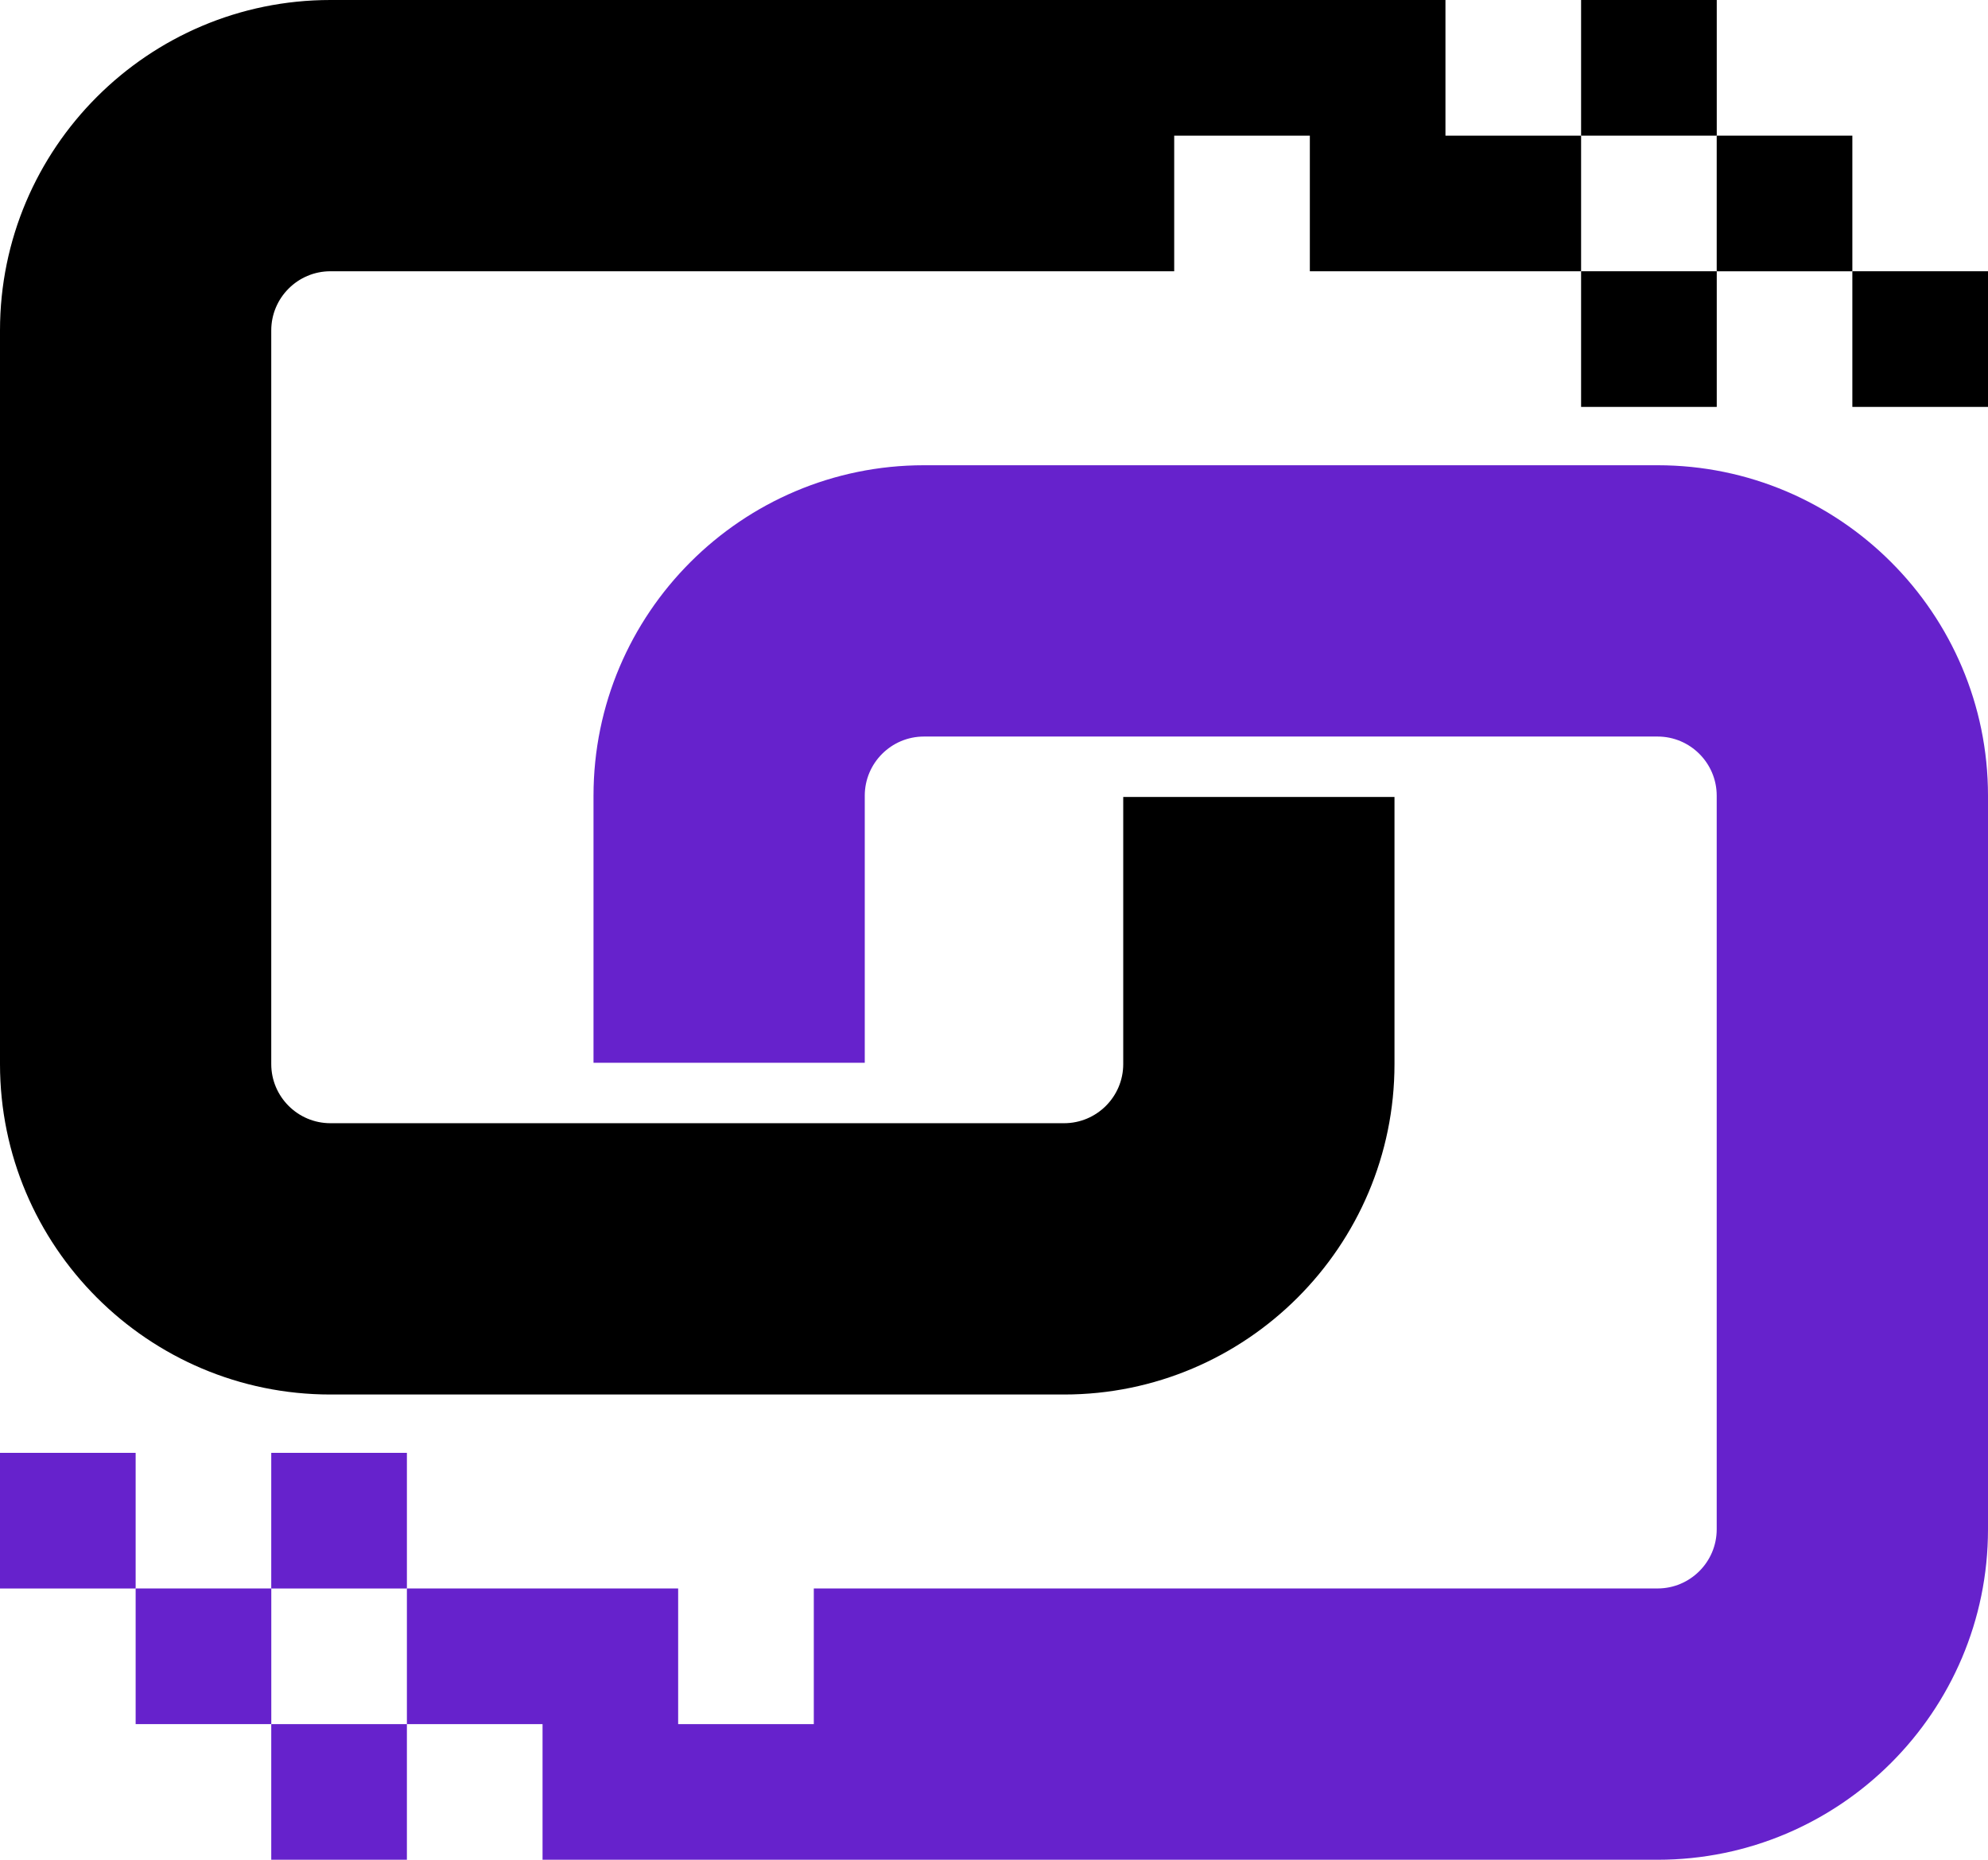 <?xml version="1.0" encoding="UTF-8"?>
<svg id="Layer_2" data-name="Layer 2" xmlns="http://www.w3.org/2000/svg" viewBox="0 0 485.25 453.94">
  <g id="logo">
    <g>
      <g>
        <rect x="419.03" y="33.11" width="33.11" height="33.11"/>
        <rect x="385.93" y="66.21" width="33.11" height="33.11"/>
        <rect x="452.14" y="66.21" width="33.11" height="33.11"/>
        <rect x="385.93" width="33.11" height="33.11"/>
        <path d="M352.82,33.11V0H80.65C36.18,0,0,36.18,0,80.65v179.08c0,44.47,36.18,80.65,80.65,80.65h179.08c44.47,0,80.65-36.18,80.65-80.65v-65.2h-66.21v65.2c0,7.96-6.48,14.43-14.44,14.43H80.65c-7.96,0-14.44-6.48-14.44-14.43V80.65c0-7.96,6.48-14.44,14.44-14.44h205.96V33.11h33.11v33.11h66.21V33.11h-33.11Z"/>
      </g>
      <g>
        <rect x="33.11" y="387.72" width="33.11" height="33.11" style="fill: #62c;"/>
        <rect x="66.21" y="354.62" width="33.11" height="33.11" style="fill: #62c;"/>
        <rect y="354.62" width="33.11" height="33.11" style="fill: #62c;"/>
        <rect x="66.21" y="420.83" width="33.11" height="33.11" style="fill: #62c;"/>
        <path d="M132.43,420.83v33.11H404.6c44.47,0,80.65-36.18,80.65-80.65V194.21c0-44.47-36.18-80.65-80.65-80.65H225.52c-44.47,0-80.65,36.18-80.65,80.65v65.2h66.21v-65.2c0-7.96,6.48-14.43,14.44-14.43h179.08c7.96,0,14.43,6.48,14.43,14.43v179.08c0,7.96-6.48,14.43-14.43,14.43H198.64v33.11h-33.11v-33.11H99.32v33.11h33.11Z" style="fill: #62c;"/>
      </g>
    </g>
  </g>
</svg>